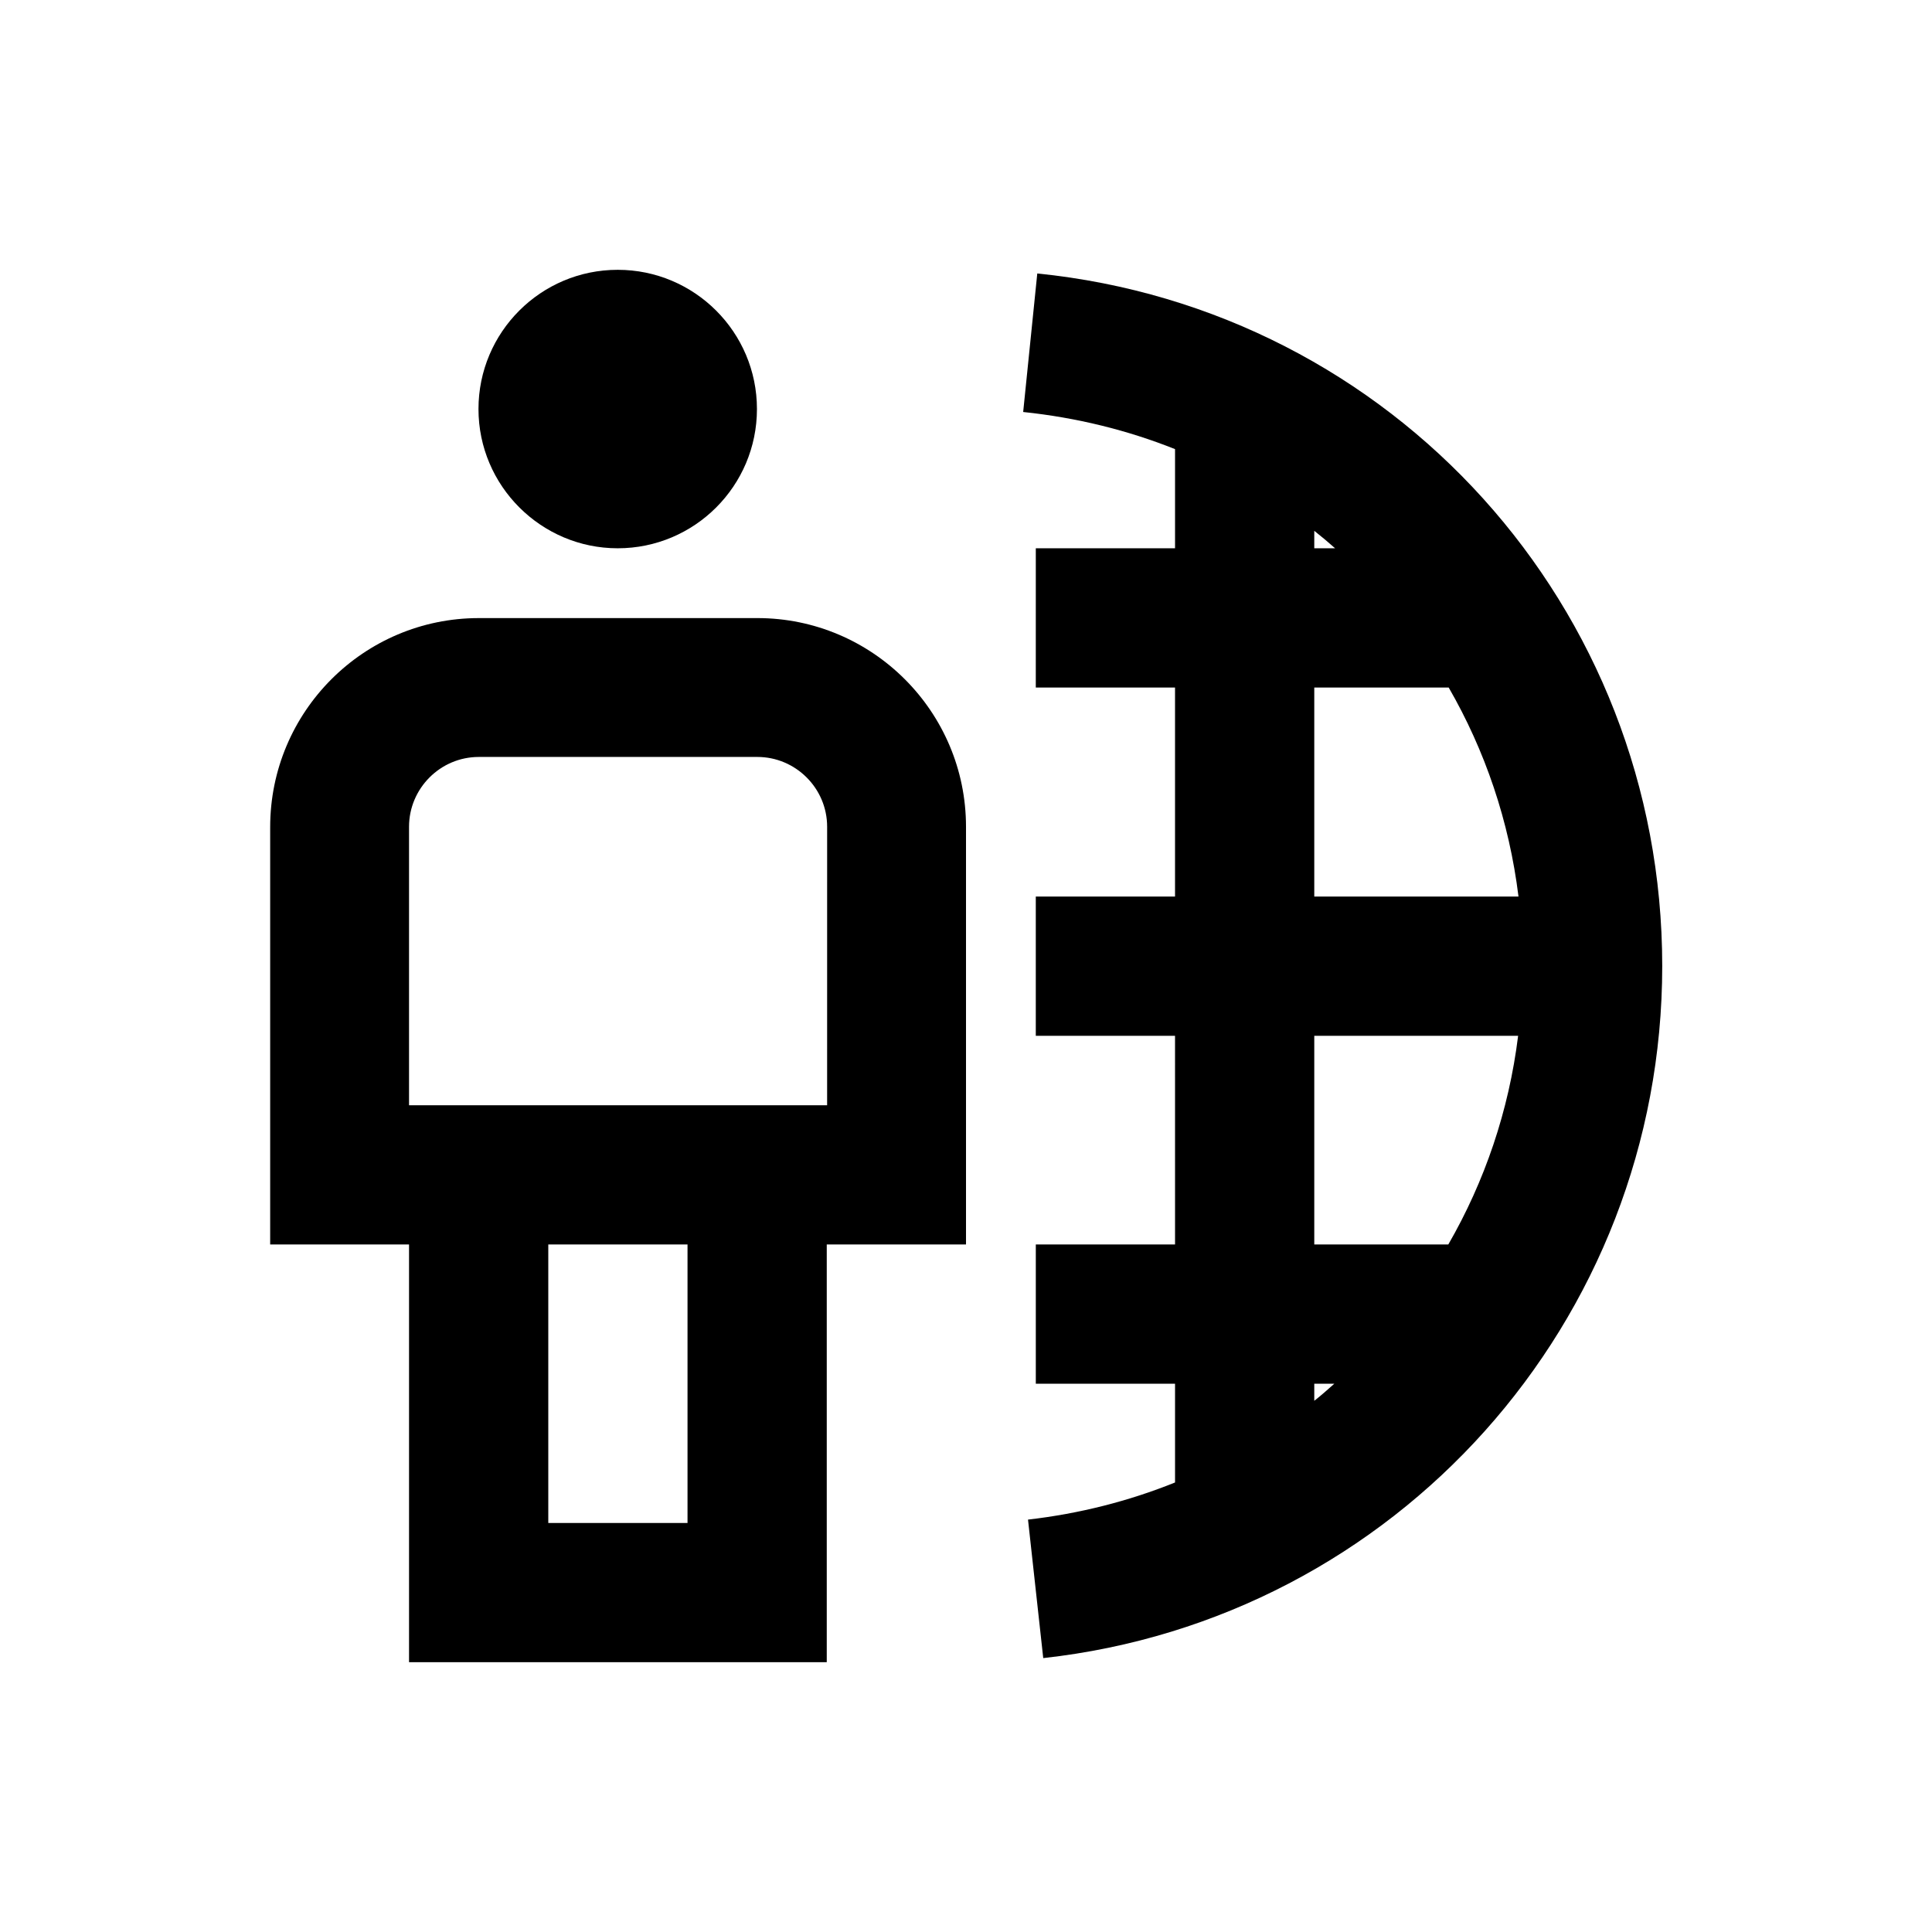 <?xml version="1.0" encoding="UTF-8"?>
<!-- Uploaded to: ICON Repo, www.svgrepo.com, Generator: ICON Repo Mixer Tools -->
<svg fill="#000000" width="800px" height="800px" version="1.1" viewBox="144 144 512 512" xmlns="http://www.w3.org/2000/svg">
 <g>
  <path d="m344.7 307.8h-73.801c-30.504 0-55.301 24.797-55.301 55.398v110.6h36.801v110.7h110.7v-110.7h36.902v-110.7c0-30.504-24.797-55.301-55.301-55.301zm-18.5 239.8h-36.898v-73.801h36.898zm36.898-110.7h-110.7v-73.801c0-10.137 8.266-18.5 18.5-18.5h73.801c10.137 0 18.5 8.266 18.5 18.5l-0.004 73.801z"/>
  <path d="m307.7 289.3c20.367 0 36.898-16.531 36.898-36.898 0-20.367-16.531-36.898-36.898-36.898-20.367 0-36.898 16.531-36.898 36.898 0 20.367 16.629 36.898 36.898 36.898z"/>
  <path d="m418.89 216.48-3.738 36.703c14.168 1.477 27.652 4.82 40.246 9.84v26.273h-36.898l-0.004 36.902h36.898v55.398h-36.898v36.898h36.898l0.004 55.301h-36.898v36.898h36.898v26.176c-12.203 4.922-25.289 8.266-38.965 9.84l4.035 36.703c93.48-10.332 164.04-89.152 164.04-183.42-0.004-95.051-71.246-173.97-165.61-183.52zm73.406 68.191c1.871 1.477 3.738 3.051 5.512 4.625h-5.512zm0 41.527h35.621c9.645 16.727 16.039 35.426 18.5 55.398h-54.121zm0 92.297h54.023c-2.461 19.875-8.855 38.574-18.5 55.301h-35.523zm0 92.203h5.312c-1.77 1.574-3.543 3.148-5.312 4.527z"/>
 </g>
</svg>